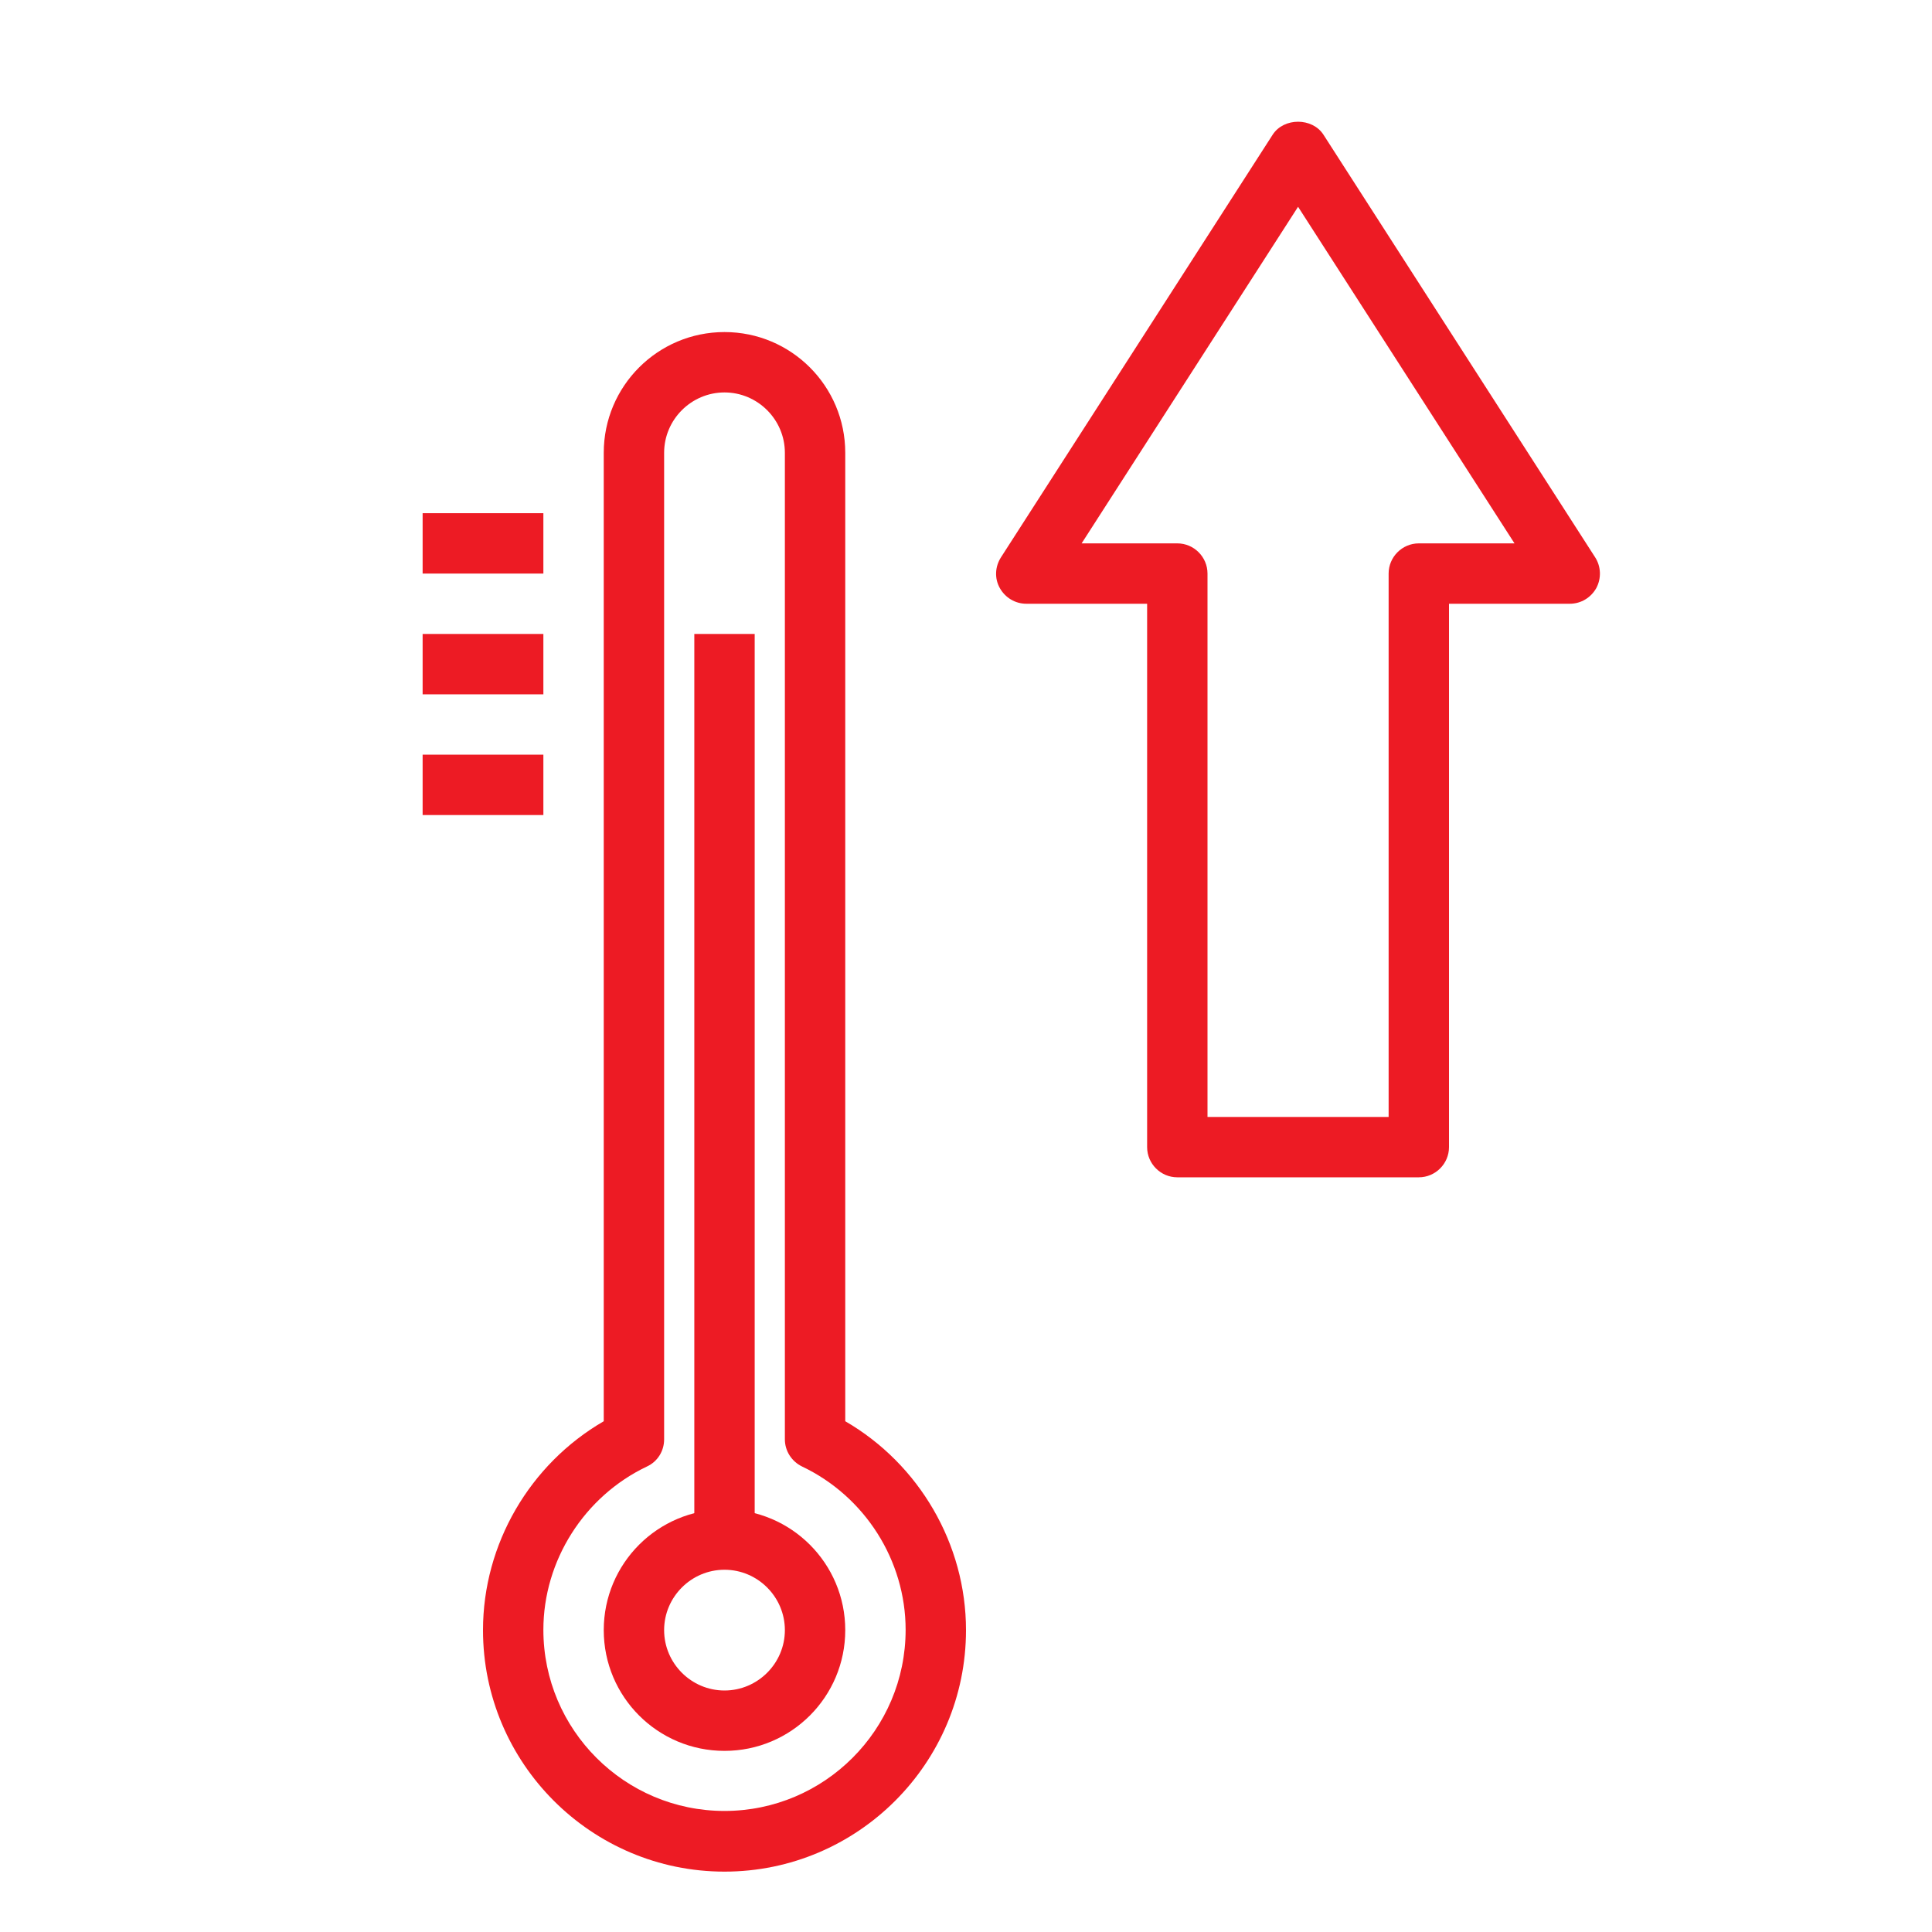 <svg xmlns="http://www.w3.org/2000/svg" xmlns:xlink="http://www.w3.org/1999/xlink" width="512" height="512" x="0" y="0" viewBox="0 0 64 64" style="enable-background:new 0 0 512 512" xml:space="preserve" class="">  <g>    <path d="M24 62c-4.41 0-8-3.59-8-8 0-2.85 1.55-5.5 4-6.92V15c0-2.21 1.79-4 4-4s4 1.79 4 4v32.08c2.45 1.42 4 4.07 4 6.92 0 4.41-3.59 8-8 8zm0-49c-1.1 0-2 .9-2 2v32.68c0 .39-.22.74-.57.9-2.08.99-3.43 3.12-3.43 5.41 0 3.31 2.69 6 6 6s6-2.69 6-6c0-2.3-1.35-4.42-3.43-5.41-.35-.17-.57-.52-.57-.9V15c0-1.1-.9-2-2-2z" fill="#ed1b24" opacity="1" data-original="#000000"></path>    <path d="M24 58c-2.21 0-4-1.79-4-4s1.79-4 4-4 4 1.79 4 4-1.79 4-4 4zm0-6c-1.1 0-2 .9-2 2s.9 2 2 2 2-.9 2-2-.9-2-2-2z" fill="#ed1b24" opacity="1" data-original="#000000"></path>    <path d="M23 21h2v30h-2zM14 17h4v2h-4zM14 21h4v2h-4zM14 25h4v2h-4zM47 39h-8c-.55 0-1-.45-1-1V20h-4c-.37 0-.7-.2-.88-.52s-.16-.71.04-1.02l9-14c.37-.57 1.31-.57 1.68 0l9 14c.2.31.21.7.04 1.02-.18.32-.51.52-.88.52h-4v18c0 .55-.45 1-1 1zm-7-2h6V19c0-.55.45-1 1-1h3.17L43 6.85 35.83 18H39c.55 0 1 .45 1 1z" fill="#ed1b24" opacity="1" data-original="#000000"></path>  </g></svg>